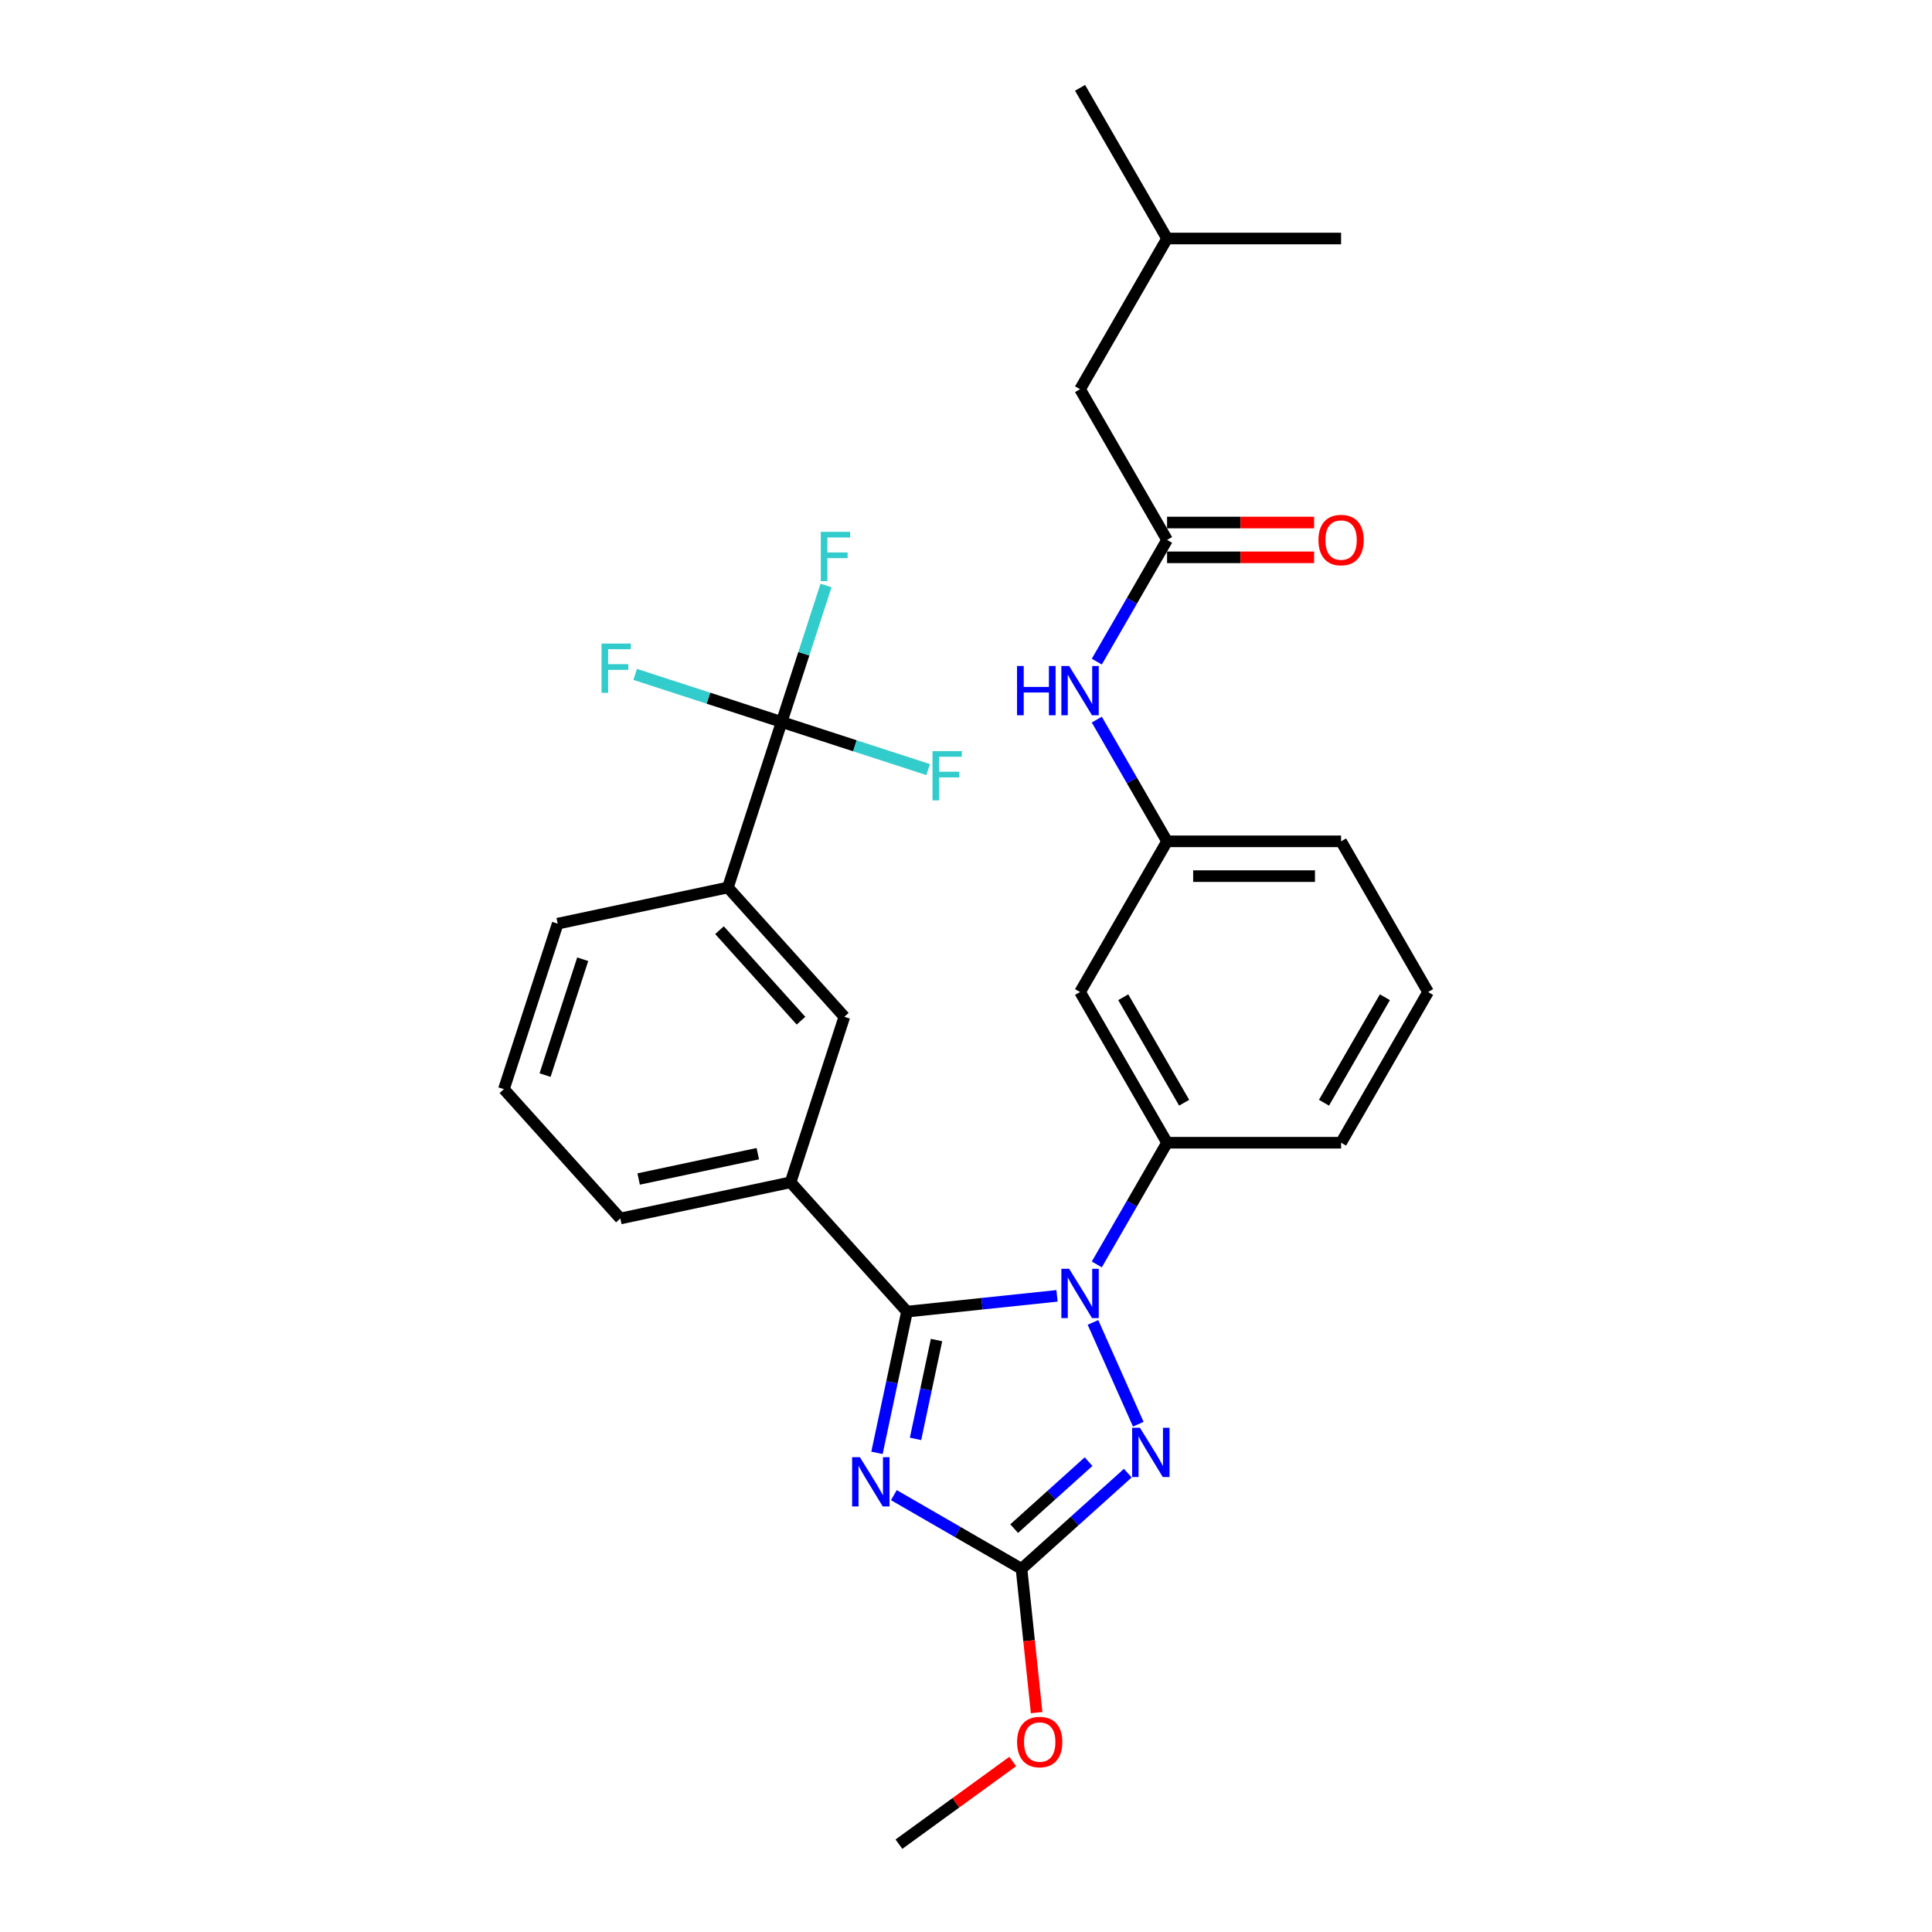 <?xml version='1.0' encoding='iso-8859-1'?>
<svg version='1.1' baseProfile='full'
              xmlns='http://www.w3.org/2000/svg'
                      xmlns:rdkit='http://www.rdkit.org/xml'
                      xmlns:xlink='http://www.w3.org/1999/xlink'
                  xml:space='preserve'
width='1000px' height='1000px' viewBox='0 0 1000 1000'>
<!-- END OF HEADER -->
<rect style='opacity:1.0;fill:#FFFFFF;stroke:none' width='1000' height='1000' x='0' y='0'> </rect>
<path class='bond-0' d='M 559.038,201.46 L 604.072,123.457' style='fill:none;fill-rule:evenodd;stroke:#000000;stroke-width:6px;stroke-linecap:butt;stroke-linejoin:miter;stroke-opacity:1' />
<path class='bond-1' d='M 559.038,201.46 L 604.072,279.463' style='fill:none;fill-rule:evenodd;stroke:#000000;stroke-width:6px;stroke-linecap:butt;stroke-linejoin:miter;stroke-opacity:1' />
<path class='bond-2' d='M 567.701,342.46 L 585.887,310.961' style='fill:none;fill-rule:evenodd;stroke:#0000FF;stroke-width:6px;stroke-linecap:butt;stroke-linejoin:miter;stroke-opacity:1' />
<path class='bond-2' d='M 585.887,310.961 L 604.072,279.463' style='fill:none;fill-rule:evenodd;stroke:#000000;stroke-width:6px;stroke-linecap:butt;stroke-linejoin:miter;stroke-opacity:1' />
<path class='bond-3' d='M 567.701,372.471 L 585.887,403.97' style='fill:none;fill-rule:evenodd;stroke:#0000FF;stroke-width:6px;stroke-linecap:butt;stroke-linejoin:miter;stroke-opacity:1' />
<path class='bond-3' d='M 585.887,403.97 L 604.072,435.468' style='fill:none;fill-rule:evenodd;stroke:#000000;stroke-width:6px;stroke-linecap:butt;stroke-linejoin:miter;stroke-opacity:1' />
<path class='bond-4' d='M 604.072,288.47 L 642.127,288.47' style='fill:none;fill-rule:evenodd;stroke:#000000;stroke-width:6px;stroke-linecap:butt;stroke-linejoin:miter;stroke-opacity:1' />
<path class='bond-4' d='M 642.127,288.47 L 680.181,288.47' style='fill:none;fill-rule:evenodd;stroke:#FF0000;stroke-width:6px;stroke-linecap:butt;stroke-linejoin:miter;stroke-opacity:1' />
<path class='bond-4' d='M 604.072,270.456 L 642.127,270.456' style='fill:none;fill-rule:evenodd;stroke:#000000;stroke-width:6px;stroke-linecap:butt;stroke-linejoin:miter;stroke-opacity:1' />
<path class='bond-4' d='M 642.127,270.456 L 680.181,270.456' style='fill:none;fill-rule:evenodd;stroke:#FF0000;stroke-width:6px;stroke-linecap:butt;stroke-linejoin:miter;stroke-opacity:1' />
<path class='bond-5' d='M 604.072,123.457 L 559.038,45.455' style='fill:none;fill-rule:evenodd;stroke:#000000;stroke-width:6px;stroke-linecap:butt;stroke-linejoin:miter;stroke-opacity:1' />
<path class='bond-6' d='M 604.072,123.457 L 694.142,123.457' style='fill:none;fill-rule:evenodd;stroke:#000000;stroke-width:6px;stroke-linecap:butt;stroke-linejoin:miter;stroke-opacity:1' />
<path class='bond-7' d='M 565.719,684.482 L 589.174,737.164' style='fill:none;fill-rule:evenodd;stroke:#0000FF;stroke-width:6px;stroke-linecap:butt;stroke-linejoin:miter;stroke-opacity:1' />
<path class='bond-8' d='M 547.112,670.73 L 508.287,674.81' style='fill:none;fill-rule:evenodd;stroke:#0000FF;stroke-width:6px;stroke-linecap:butt;stroke-linejoin:miter;stroke-opacity:1' />
<path class='bond-8' d='M 508.287,674.81 L 469.461,678.891' style='fill:none;fill-rule:evenodd;stroke:#000000;stroke-width:6px;stroke-linecap:butt;stroke-linejoin:miter;stroke-opacity:1' />
<path class='bond-9' d='M 567.701,654.471 L 585.887,622.972' style='fill:none;fill-rule:evenodd;stroke:#0000FF;stroke-width:6px;stroke-linecap:butt;stroke-linejoin:miter;stroke-opacity:1' />
<path class='bond-9' d='M 585.887,622.972 L 604.072,591.473' style='fill:none;fill-rule:evenodd;stroke:#000000;stroke-width:6px;stroke-linecap:butt;stroke-linejoin:miter;stroke-opacity:1' />
<path class='bond-10' d='M 583.747,762.497 L 556.242,787.262' style='fill:none;fill-rule:evenodd;stroke:#0000FF;stroke-width:6px;stroke-linecap:butt;stroke-linejoin:miter;stroke-opacity:1' />
<path class='bond-10' d='M 556.242,787.262 L 528.737,812.027' style='fill:none;fill-rule:evenodd;stroke:#000000;stroke-width:6px;stroke-linecap:butt;stroke-linejoin:miter;stroke-opacity:1' />
<path class='bond-10' d='M 563.442,756.539 L 544.189,773.875' style='fill:none;fill-rule:evenodd;stroke:#0000FF;stroke-width:6px;stroke-linecap:butt;stroke-linejoin:miter;stroke-opacity:1' />
<path class='bond-10' d='M 544.189,773.875 L 524.935,791.211' style='fill:none;fill-rule:evenodd;stroke:#000000;stroke-width:6px;stroke-linecap:butt;stroke-linejoin:miter;stroke-opacity:1' />
<path class='bond-11' d='M 528.737,812.027 L 495.699,792.953' style='fill:none;fill-rule:evenodd;stroke:#000000;stroke-width:6px;stroke-linecap:butt;stroke-linejoin:miter;stroke-opacity:1' />
<path class='bond-11' d='M 495.699,792.953 L 462.66,773.878' style='fill:none;fill-rule:evenodd;stroke:#0000FF;stroke-width:6px;stroke-linecap:butt;stroke-linejoin:miter;stroke-opacity:1' />
<path class='bond-12' d='M 528.737,812.027 L 532.649,849.241' style='fill:none;fill-rule:evenodd;stroke:#000000;stroke-width:6px;stroke-linecap:butt;stroke-linejoin:miter;stroke-opacity:1' />
<path class='bond-12' d='M 532.649,849.241 L 536.56,886.454' style='fill:none;fill-rule:evenodd;stroke:#FF0000;stroke-width:6px;stroke-linecap:butt;stroke-linejoin:miter;stroke-opacity:1' />
<path class='bond-13' d='M 453.924,751.987 L 461.693,715.439' style='fill:none;fill-rule:evenodd;stroke:#0000FF;stroke-width:6px;stroke-linecap:butt;stroke-linejoin:miter;stroke-opacity:1' />
<path class='bond-13' d='M 461.693,715.439 L 469.461,678.891' style='fill:none;fill-rule:evenodd;stroke:#000000;stroke-width:6px;stroke-linecap:butt;stroke-linejoin:miter;stroke-opacity:1' />
<path class='bond-13' d='M 473.875,744.768 L 479.313,719.184' style='fill:none;fill-rule:evenodd;stroke:#0000FF;stroke-width:6px;stroke-linecap:butt;stroke-linejoin:miter;stroke-opacity:1' />
<path class='bond-13' d='M 479.313,719.184 L 484.751,693.601' style='fill:none;fill-rule:evenodd;stroke:#000000;stroke-width:6px;stroke-linecap:butt;stroke-linejoin:miter;stroke-opacity:1' />
<path class='bond-14' d='M 469.461,678.891 L 409.193,611.956' style='fill:none;fill-rule:evenodd;stroke:#000000;stroke-width:6px;stroke-linecap:butt;stroke-linejoin:miter;stroke-opacity:1' />
<path class='bond-15' d='M 739.177,513.471 L 694.142,591.473' style='fill:none;fill-rule:evenodd;stroke:#000000;stroke-width:6px;stroke-linecap:butt;stroke-linejoin:miter;stroke-opacity:1' />
<path class='bond-15' d='M 716.821,516.164 L 685.297,570.766' style='fill:none;fill-rule:evenodd;stroke:#000000;stroke-width:6px;stroke-linecap:butt;stroke-linejoin:miter;stroke-opacity:1' />
<path class='bond-16' d='M 739.177,513.471 L 694.142,435.468' style='fill:none;fill-rule:evenodd;stroke:#000000;stroke-width:6px;stroke-linecap:butt;stroke-linejoin:miter;stroke-opacity:1' />
<path class='bond-17' d='M 524.191,911.747 L 494.738,933.146' style='fill:none;fill-rule:evenodd;stroke:#FF0000;stroke-width:6px;stroke-linecap:butt;stroke-linejoin:miter;stroke-opacity:1' />
<path class='bond-17' d='M 494.738,933.146 L 465.284,954.545' style='fill:none;fill-rule:evenodd;stroke:#000000;stroke-width:6px;stroke-linecap:butt;stroke-linejoin:miter;stroke-opacity:1' />
<path class='bond-18' d='M 694.142,591.473 L 604.072,591.473' style='fill:none;fill-rule:evenodd;stroke:#000000;stroke-width:6px;stroke-linecap:butt;stroke-linejoin:miter;stroke-opacity:1' />
<path class='bond-19' d='M 694.142,435.468 L 604.072,435.468' style='fill:none;fill-rule:evenodd;stroke:#000000;stroke-width:6px;stroke-linecap:butt;stroke-linejoin:miter;stroke-opacity:1' />
<path class='bond-19' d='M 680.632,453.482 L 617.583,453.482' style='fill:none;fill-rule:evenodd;stroke:#000000;stroke-width:6px;stroke-linecap:butt;stroke-linejoin:miter;stroke-opacity:1' />
<path class='bond-20' d='M 404.591,373.698 L 376.757,459.36' style='fill:none;fill-rule:evenodd;stroke:#000000;stroke-width:6px;stroke-linecap:butt;stroke-linejoin:miter;stroke-opacity:1' />
<path class='bond-21' d='M 404.591,373.698 L 416.069,338.37' style='fill:none;fill-rule:evenodd;stroke:#000000;stroke-width:6px;stroke-linecap:butt;stroke-linejoin:miter;stroke-opacity:1' />
<path class='bond-21' d='M 416.069,338.37 L 427.548,303.043' style='fill:none;fill-rule:evenodd;stroke:#33CCCC;stroke-width:6px;stroke-linecap:butt;stroke-linejoin:miter;stroke-opacity:1' />
<path class='bond-22' d='M 404.591,373.698 L 366.678,361.38' style='fill:none;fill-rule:evenodd;stroke:#000000;stroke-width:6px;stroke-linecap:butt;stroke-linejoin:miter;stroke-opacity:1' />
<path class='bond-22' d='M 366.678,361.38 L 328.765,349.061' style='fill:none;fill-rule:evenodd;stroke:#33CCCC;stroke-width:6px;stroke-linecap:butt;stroke-linejoin:miter;stroke-opacity:1' />
<path class='bond-23' d='M 404.591,373.698 L 442.503,386.017' style='fill:none;fill-rule:evenodd;stroke:#000000;stroke-width:6px;stroke-linecap:butt;stroke-linejoin:miter;stroke-opacity:1' />
<path class='bond-23' d='M 442.503,386.017 L 480.416,398.336' style='fill:none;fill-rule:evenodd;stroke:#33CCCC;stroke-width:6px;stroke-linecap:butt;stroke-linejoin:miter;stroke-opacity:1' />
<path class='bond-24' d='M 376.757,459.36 L 437.026,526.295' style='fill:none;fill-rule:evenodd;stroke:#000000;stroke-width:6px;stroke-linecap:butt;stroke-linejoin:miter;stroke-opacity:1' />
<path class='bond-24' d='M 372.411,481.454 L 414.599,528.308' style='fill:none;fill-rule:evenodd;stroke:#000000;stroke-width:6px;stroke-linecap:butt;stroke-linejoin:miter;stroke-opacity:1' />
<path class='bond-25' d='M 376.757,459.36 L 288.656,478.086' style='fill:none;fill-rule:evenodd;stroke:#000000;stroke-width:6px;stroke-linecap:butt;stroke-linejoin:miter;stroke-opacity:1' />
<path class='bond-26' d='M 409.193,611.956 L 437.026,526.295' style='fill:none;fill-rule:evenodd;stroke:#000000;stroke-width:6px;stroke-linecap:butt;stroke-linejoin:miter;stroke-opacity:1' />
<path class='bond-27' d='M 409.193,611.956 L 321.091,630.683' style='fill:none;fill-rule:evenodd;stroke:#000000;stroke-width:6px;stroke-linecap:butt;stroke-linejoin:miter;stroke-opacity:1' />
<path class='bond-27' d='M 392.232,597.145 L 330.561,610.253' style='fill:none;fill-rule:evenodd;stroke:#000000;stroke-width:6px;stroke-linecap:butt;stroke-linejoin:miter;stroke-opacity:1' />
<path class='bond-28' d='M 288.656,478.086 L 260.823,563.748' style='fill:none;fill-rule:evenodd;stroke:#000000;stroke-width:6px;stroke-linecap:butt;stroke-linejoin:miter;stroke-opacity:1' />
<path class='bond-28' d='M 301.613,496.502 L 282.13,556.465' style='fill:none;fill-rule:evenodd;stroke:#000000;stroke-width:6px;stroke-linecap:butt;stroke-linejoin:miter;stroke-opacity:1' />
<path class='bond-29' d='M 321.091,630.683 L 260.823,563.748' style='fill:none;fill-rule:evenodd;stroke:#000000;stroke-width:6px;stroke-linecap:butt;stroke-linejoin:miter;stroke-opacity:1' />
<path class='bond-30' d='M 559.038,513.471 L 604.072,435.468' style='fill:none;fill-rule:evenodd;stroke:#000000;stroke-width:6px;stroke-linecap:butt;stroke-linejoin:miter;stroke-opacity:1' />
<path class='bond-31' d='M 559.038,513.471 L 604.072,591.473' style='fill:none;fill-rule:evenodd;stroke:#000000;stroke-width:6px;stroke-linecap:butt;stroke-linejoin:miter;stroke-opacity:1' />
<path class='bond-31' d='M 581.393,516.164 L 612.918,570.766' style='fill:none;fill-rule:evenodd;stroke:#000000;stroke-width:6px;stroke-linecap:butt;stroke-linejoin:miter;stroke-opacity:1' />
<path  class='atom-1' d='M 526.414 344.711
L 529.873 344.711
L 529.873 355.556
L 542.915 355.556
L 542.915 344.711
L 546.374 344.711
L 546.374 370.219
L 542.915 370.219
L 542.915 358.438
L 529.873 358.438
L 529.873 370.219
L 526.414 370.219
L 526.414 344.711
' fill='#0000FF'/>
<path  class='atom-1' d='M 553.399 344.711
L 561.758 358.222
Q 562.586 359.555, 563.919 361.969
Q 565.252 364.383, 565.324 364.527
L 565.324 344.711
L 568.711 344.711
L 568.711 370.219
L 565.216 370.219
L 556.245 355.448
Q 555.201 353.718, 554.084 351.737
Q 553.003 349.755, 552.679 349.143
L 552.679 370.219
L 549.364 370.219
L 549.364 344.711
L 553.399 344.711
' fill='#0000FF'/>
<path  class='atom-3' d='M 682.433 279.535
Q 682.433 273.41, 685.46 269.987
Q 688.486 266.565, 694.142 266.565
Q 699.799 266.565, 702.825 269.987
Q 705.851 273.41, 705.851 279.535
Q 705.851 285.732, 702.789 289.262
Q 699.727 292.757, 694.142 292.757
Q 688.522 292.757, 685.46 289.262
Q 682.433 285.768, 682.433 279.535
M 694.142 289.875
Q 698.033 289.875, 700.123 287.281
Q 702.249 284.651, 702.249 279.535
Q 702.249 274.527, 700.123 272.005
Q 698.033 269.447, 694.142 269.447
Q 690.251 269.447, 688.126 271.969
Q 686.036 274.491, 686.036 279.535
Q 686.036 284.687, 688.126 287.281
Q 690.251 289.875, 694.142 289.875
' fill='#FF0000'/>
<path  class='atom-5' d='M 553.399 656.722
L 561.758 670.233
Q 562.586 671.566, 563.919 673.98
Q 565.252 676.394, 565.324 676.538
L 565.324 656.722
L 568.711 656.722
L 568.711 682.23
L 565.216 682.23
L 556.245 667.459
Q 555.201 665.729, 554.084 663.748
Q 553.003 661.766, 552.679 661.154
L 552.679 682.23
L 549.364 682.23
L 549.364 656.722
L 553.399 656.722
' fill='#0000FF'/>
<path  class='atom-6' d='M 590.034 739.005
L 598.392 752.516
Q 599.221 753.849, 600.554 756.262
Q 601.887 758.676, 601.959 758.82
L 601.959 739.005
L 605.346 739.005
L 605.346 764.513
L 601.851 764.513
L 592.88 749.741
Q 591.835 748.012, 590.718 746.031
Q 589.638 744.049, 589.313 743.437
L 589.313 764.513
L 585.999 764.513
L 585.999 739.005
L 590.034 739.005
' fill='#0000FF'/>
<path  class='atom-8' d='M 445.096 754.239
L 453.455 767.749
Q 454.283 769.082, 455.616 771.496
Q 456.95 773.91, 457.022 774.054
L 457.022 754.239
L 460.408 754.239
L 460.408 779.746
L 456.913 779.746
L 447.943 764.975
Q 446.898 763.246, 445.781 761.264
Q 444.7 759.283, 444.376 758.67
L 444.376 779.746
L 441.061 779.746
L 441.061 754.239
L 445.096 754.239
' fill='#0000FF'/>
<path  class='atom-11' d='M 526.443 901.676
Q 526.443 895.551, 529.47 892.128
Q 532.496 888.706, 538.152 888.706
Q 543.809 888.706, 546.835 892.128
Q 549.861 895.551, 549.861 901.676
Q 549.861 907.873, 546.799 911.403
Q 543.737 914.898, 538.152 914.898
Q 532.532 914.898, 529.47 911.403
Q 526.443 907.909, 526.443 901.676
M 538.152 912.016
Q 542.043 912.016, 544.133 909.422
Q 546.259 906.792, 546.259 901.676
Q 546.259 896.668, 544.133 894.146
Q 542.043 891.588, 538.152 891.588
Q 534.261 891.588, 532.136 894.11
Q 530.046 896.632, 530.046 901.676
Q 530.046 906.828, 532.136 909.422
Q 534.261 912.016, 538.152 912.016
' fill='#FF0000'/>
<path  class='atom-19' d='M 424.84 275.283
L 440.008 275.283
L 440.008 278.201
L 428.262 278.201
L 428.262 285.947
L 438.711 285.947
L 438.711 288.902
L 428.262 288.902
L 428.262 300.791
L 424.84 300.791
L 424.84 275.283
' fill='#33CCCC'/>
<path  class='atom-20' d='M 311.345 333.111
L 326.513 333.111
L 326.513 336.03
L 314.768 336.03
L 314.768 343.776
L 325.216 343.776
L 325.216 346.73
L 314.768 346.73
L 314.768 358.619
L 311.345 358.619
L 311.345 333.111
' fill='#33CCCC'/>
<path  class='atom-21' d='M 482.668 388.778
L 497.836 388.778
L 497.836 391.696
L 486.091 391.696
L 486.091 399.442
L 496.539 399.442
L 496.539 402.396
L 486.091 402.396
L 486.091 414.285
L 482.668 414.285
L 482.668 388.778
' fill='#33CCCC'/>
</svg>
